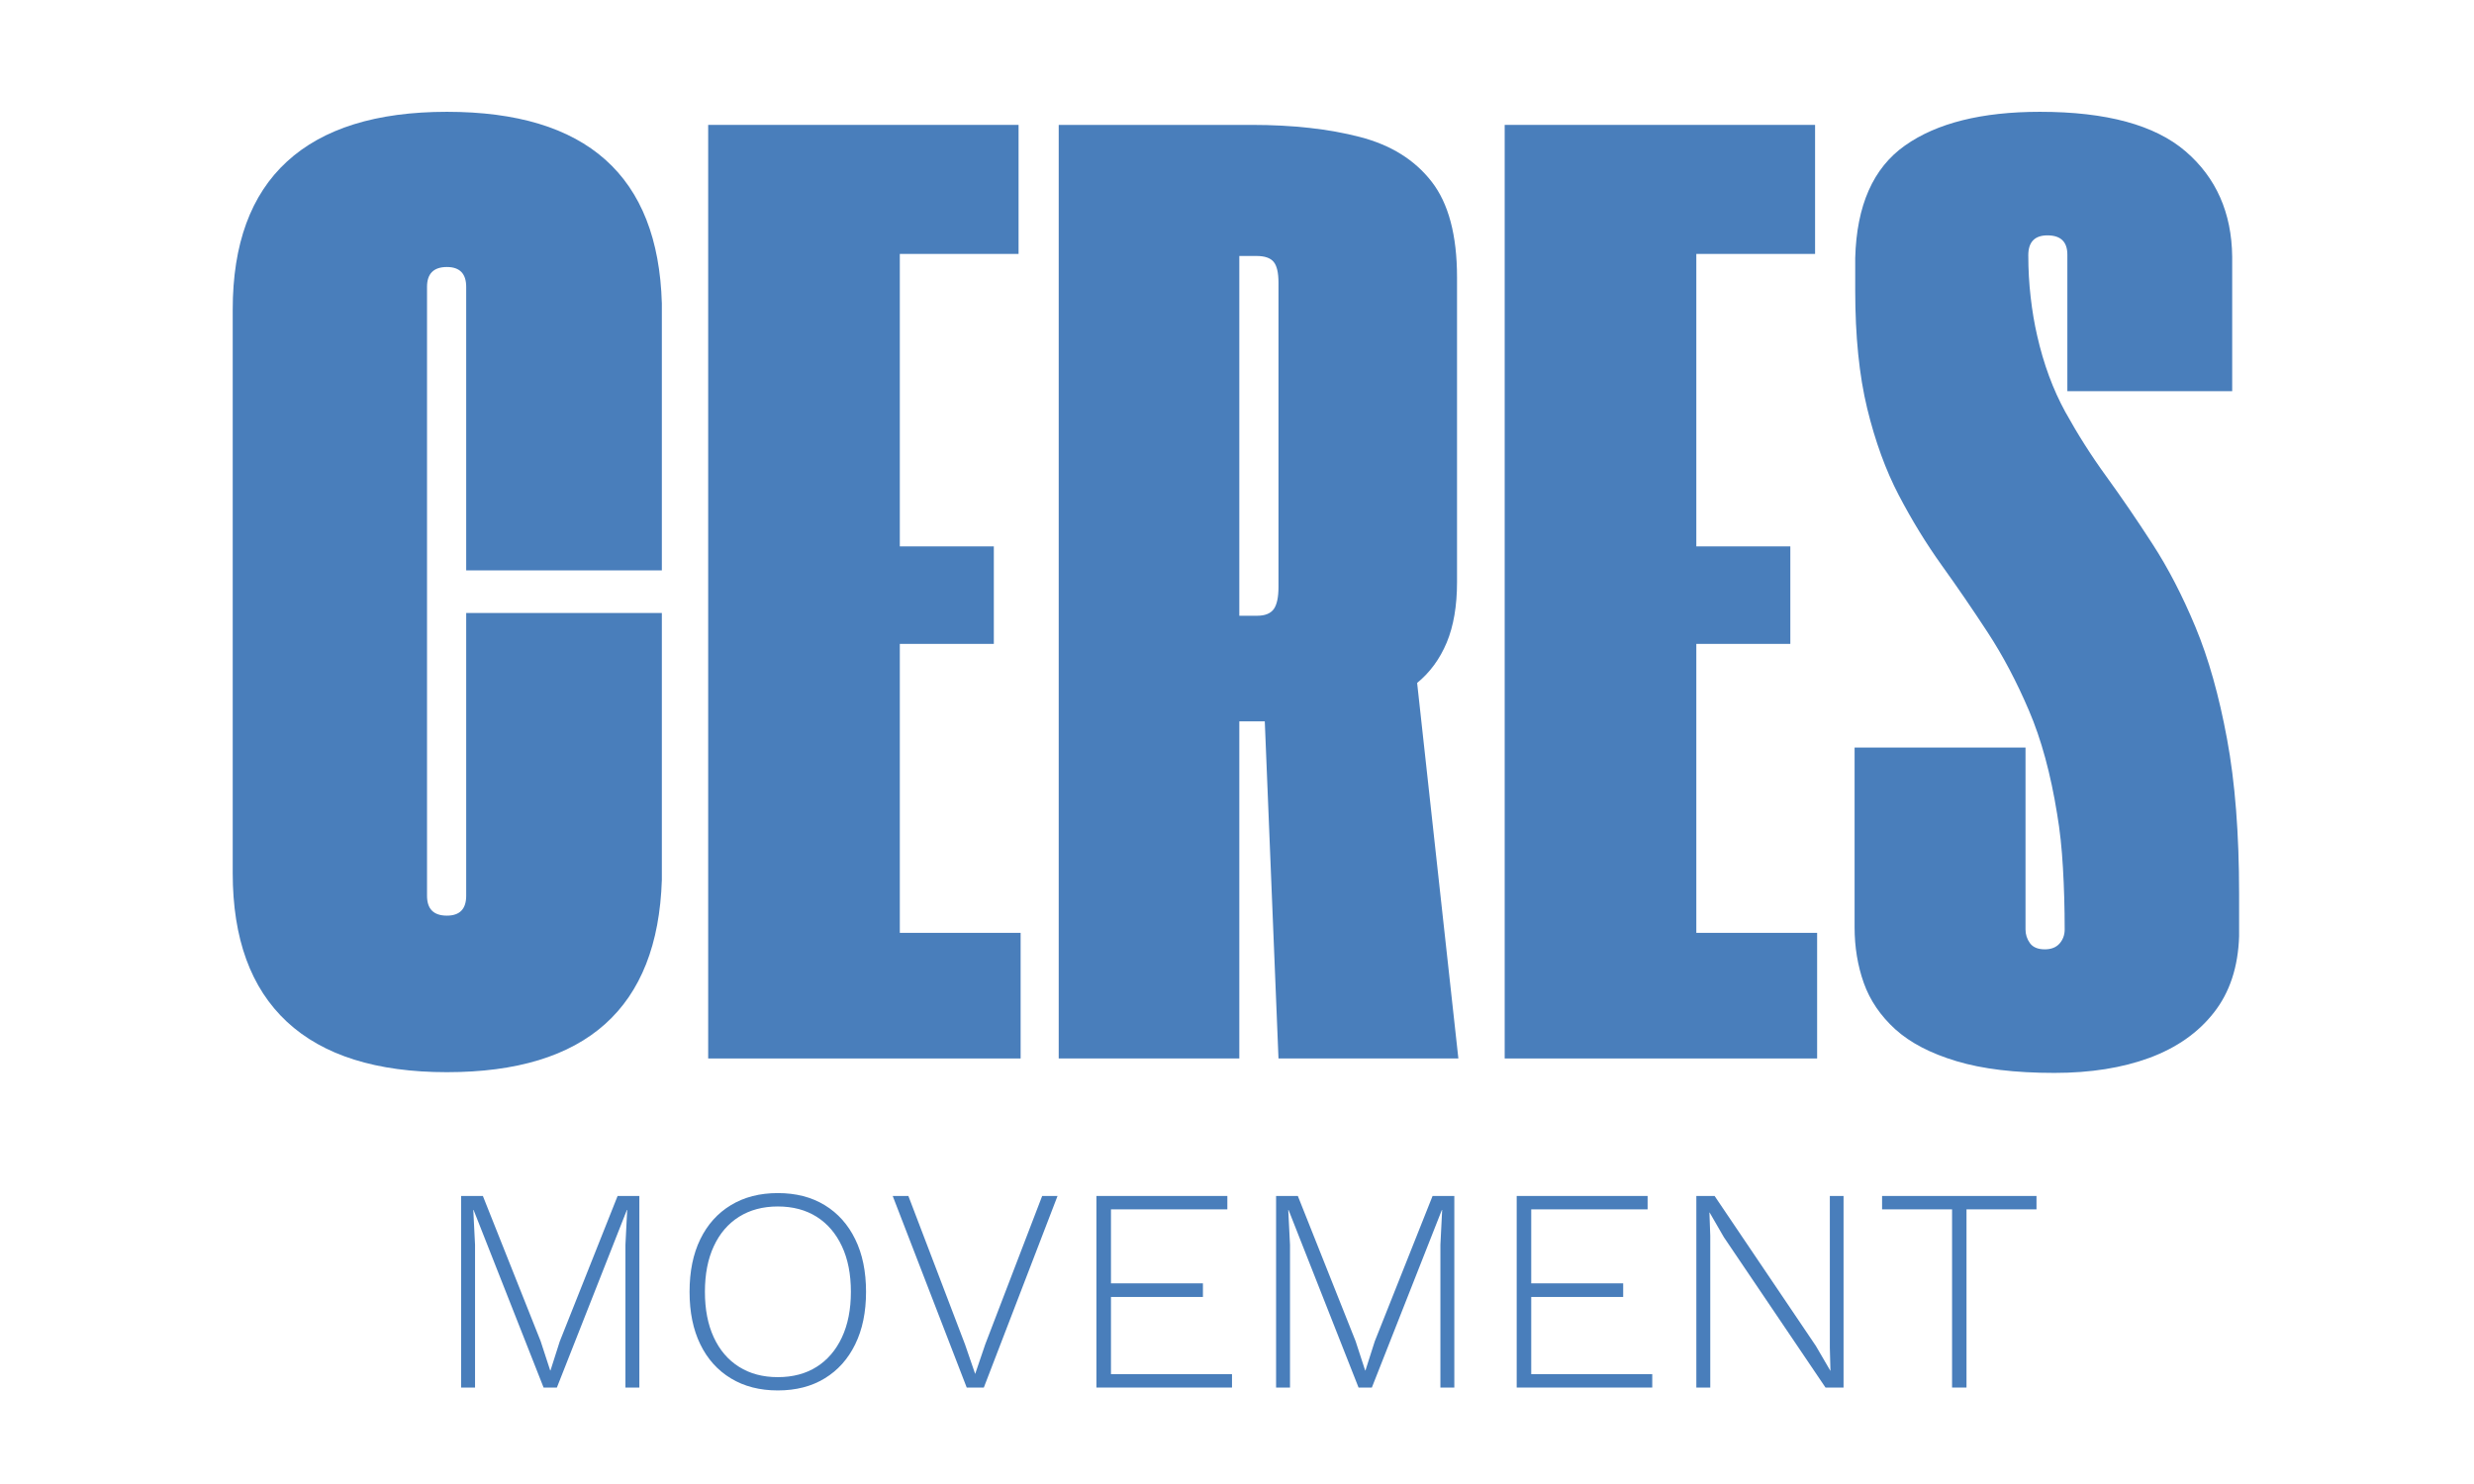 <svg xmlns="http://www.w3.org/2000/svg" xmlns:xlink="http://www.w3.org/1999/xlink" width="500" zoomAndPan="magnify" viewBox="0 0 375 225" height="300" preserveAspectRatio="xMidYMid meet" version="1.2"><defs><clipPath id="b57e420057"><rect x="0" width="313" y="0" height="224"></rect></clipPath></defs><g id="669ce70805"><g transform="matrix(1,0,0,1,32,-0)"><g clip-path="url(#b57e420057)"><g style="fill:#497ebb;fill-opacity:1;"><g transform="translate(1.086, 160.483)"><path style="stroke:none" d="M 34.656 2.078 C 23.969 2.078 15.883 -0.469 10.406 -5.562 C 4.926 -10.664 2.188 -18.18 2.188 -28.109 L 2.188 -113.547 C 2.188 -123.473 4.926 -130.953 10.406 -135.984 C 15.883 -141.016 23.969 -143.531 34.656 -143.531 C 55.82 -143.531 66.68 -133.848 67.234 -114.484 L 67.234 -74 L 37.578 -74 L 37.578 -116.984 C 37.578 -118.992 36.602 -120 34.656 -120 C 32.645 -120 31.641 -118.992 31.641 -116.984 L 31.641 -24.672 C 31.641 -22.66 32.645 -21.656 34.656 -21.656 C 36.602 -21.656 37.578 -22.66 37.578 -24.672 L 37.578 -67.547 L 67.234 -67.547 L 67.234 -27.062 C 66.609 -7.633 55.75 2.078 34.656 2.078 Z M 34.656 2.078"></path></g></g><g style="fill:#497ebb;fill-opacity:1;"><g transform="translate(72.641, 160.483)"><path style="stroke:none" d="M 2.703 0 L 2.703 -141.547 L 49.75 -141.547 L 49.75 -121.984 L 31.75 -121.984 L 31.75 -77.641 L 46 -77.641 L 46 -62.859 L 31.75 -62.859 L 31.75 -19.047 L 50.062 -19.047 L 50.062 0 Z M 2.703 0"></path></g></g><g style="fill:#497ebb;fill-opacity:1;"><g transform="translate(125.773, 160.483)"><path style="stroke:none" d="M 63.281 0 L 36.016 0 L 33.938 -51.109 L 30.078 -51.109 L 30.078 0 L 2.703 0 L 2.703 -141.547 L 31.953 -141.547 C 38.191 -141.547 43.656 -140.938 48.344 -139.719 C 53.031 -138.508 56.656 -136.254 59.219 -132.953 C 61.789 -129.66 63.078 -124.82 63.078 -118.438 L 63.078 -72.234 C 63.078 -68.617 62.555 -65.562 61.516 -63.062 C 60.473 -60.57 58.977 -58.531 57.031 -56.938 Z M 32.781 -67.125 C 33.957 -67.125 34.789 -67.453 35.281 -68.109 C 35.77 -68.773 36.016 -69.906 36.016 -71.5 L 36.016 -117.609 C 36.016 -119.141 35.77 -120.195 35.281 -120.781 C 34.789 -121.375 33.926 -121.672 32.688 -121.672 L 30.078 -121.672 L 30.078 -67.125 Z M 32.781 -67.125"></path></g></g><g style="fill:#497ebb;fill-opacity:1;"><g transform="translate(193.372, 160.483)"><path style="stroke:none" d="M 2.703 0 L 2.703 -141.547 L 49.75 -141.547 L 49.75 -121.984 L 31.75 -121.984 L 31.75 -77.641 L 46 -77.641 L 46 -62.859 L 31.75 -62.859 L 31.75 -19.047 L 50.062 -19.047 L 50.062 0 Z M 2.703 0"></path></g></g><g style="fill:#497ebb;fill-opacity:1;"><g transform="translate(246.504, 160.483)"><path style="stroke:none" d="M 32.891 2.188 C 26.922 2.188 21.973 1.594 18.047 0.406 C 14.129 -0.77 11.039 -2.379 8.781 -4.422 C 6.531 -6.473 4.938 -8.816 4 -11.453 C 3.07 -14.086 2.609 -16.895 2.609 -19.875 L 2.609 -47.141 L 28.516 -47.141 L 28.516 -19.562 C 28.516 -18.801 28.738 -18.109 29.188 -17.484 C 29.645 -16.859 30.395 -16.547 31.438 -16.547 C 32.406 -16.547 33.148 -16.836 33.672 -17.422 C 34.191 -18.016 34.453 -18.727 34.453 -19.562 C 34.453 -22.82 34.363 -25.941 34.188 -28.922 C 34.02 -31.91 33.727 -34.617 33.312 -37.047 C 32.332 -43.16 30.906 -48.398 29.031 -52.766 C 27.164 -57.141 25.086 -61.078 22.797 -64.578 C 20.504 -68.086 18.176 -71.488 15.812 -74.781 C 13.457 -78.07 11.289 -81.609 9.312 -85.391 C 7.332 -89.172 5.734 -93.562 4.516 -98.562 C 3.305 -103.562 2.703 -109.531 2.703 -116.469 L 2.703 -121.359 C 2.91 -129.336 5.426 -135.023 10.25 -138.422 C 15.07 -141.828 21.891 -143.531 30.703 -143.531 C 40.766 -143.531 48.117 -141.535 52.766 -137.547 C 57.41 -133.555 59.77 -128.227 59.844 -121.562 L 59.844 -101.172 L 34.859 -101.172 L 34.859 -121.875 C 34.859 -123.82 33.852 -124.797 31.844 -124.797 C 29.906 -124.797 28.938 -123.789 28.938 -121.781 C 28.938 -119.625 29.055 -117.504 29.297 -115.422 C 29.535 -113.336 29.863 -111.395 30.281 -109.594 C 31.258 -105.289 32.68 -101.438 34.547 -98.031 C 36.422 -94.633 38.504 -91.359 40.797 -88.203 C 43.086 -85.047 45.41 -81.645 47.766 -78 C 50.129 -74.363 52.301 -70.164 54.281 -65.406 C 56.258 -60.656 57.852 -55 59.062 -48.438 C 60.281 -41.883 60.891 -34.066 60.891 -24.984 L 60.891 -18.531 C 60.742 -13.875 59.473 -10.02 57.078 -6.969 C 54.691 -3.914 51.43 -1.625 47.297 -0.094 C 43.172 1.426 38.367 2.188 32.891 2.188 Z M 32.891 2.188"></path></g></g></g></g><g style="fill:#497ebb;fill-opacity:1;"><g transform="translate(65.317, 210.376)"><path style="stroke:none" d="M 31.594 -29.047 L 31.594 0 L 29.484 0 L 29.484 -21.641 L 29.75 -26.922 L 29.703 -26.922 L 19.094 0 L 17.078 0 L 6.469 -26.922 L 6.422 -26.922 L 6.688 -21.641 L 6.688 0 L 4.578 0 L 4.578 -29.047 L 7.875 -29.047 L 16.625 -7.047 L 18.078 -2.594 L 18.125 -2.594 L 19.531 -7 L 28.297 -29.047 Z M 31.594 -29.047"></path></g></g><g style="fill:#497ebb;fill-opacity:1;"><g transform="translate(101.787, 210.376)"><path style="stroke:none" d="M 16.109 -29.484 C 18.859 -29.484 21.227 -28.875 23.219 -27.656 C 25.219 -26.438 26.758 -24.711 27.844 -22.484 C 28.938 -20.254 29.484 -17.598 29.484 -14.516 C 29.484 -11.441 28.938 -8.789 27.844 -6.562 C 26.758 -4.332 25.219 -2.609 23.219 -1.391 C 21.227 -0.172 18.859 0.438 16.109 0.438 C 13.379 0.438 11.008 -0.172 9 -1.391 C 6.988 -2.609 5.441 -4.332 4.359 -6.562 C 3.273 -8.789 2.734 -11.441 2.734 -14.516 C 2.734 -17.598 3.273 -20.254 4.359 -22.484 C 5.441 -24.711 6.988 -26.438 9 -27.656 C 11.008 -28.875 13.379 -29.484 16.109 -29.484 Z M 16.109 -27.453 C 13.848 -27.453 11.891 -26.93 10.234 -25.891 C 8.578 -24.848 7.301 -23.359 6.406 -21.422 C 5.508 -19.492 5.062 -17.191 5.062 -14.516 C 5.062 -11.848 5.508 -9.547 6.406 -7.609 C 7.301 -5.672 8.578 -4.18 10.234 -3.141 C 11.891 -2.098 13.848 -1.578 16.109 -1.578 C 18.391 -1.578 20.352 -2.098 22 -3.141 C 23.645 -4.18 24.922 -5.672 25.828 -7.609 C 26.734 -9.547 27.188 -11.848 27.188 -14.516 C 27.188 -17.191 26.734 -19.492 25.828 -21.422 C 24.922 -23.359 23.645 -24.848 22 -25.891 C 20.352 -26.93 18.391 -27.453 16.109 -27.453 Z M 16.109 -27.453"></path></g></g><g style="fill:#497ebb;fill-opacity:1;"><g transform="translate(134.297, 210.376)"><path style="stroke:none" d="M 26 -29.047 L 14.828 0 L 12.234 0 L 1.016 -29.047 L 3.391 -29.047 L 11.969 -6.562 L 13.516 -2.062 L 15.047 -6.562 L 23.672 -29.047 Z M 26 -29.047"></path></g></g><g style="fill:#497ebb;fill-opacity:1;"><g transform="translate(161.616, 210.376)"><path style="stroke:none" d="M 4.578 0 L 4.578 -29.047 L 24.422 -29.047 L 24.422 -27.016 L 6.781 -27.016 L 6.781 -15.797 L 20.719 -15.797 L 20.719 -13.734 L 6.781 -13.734 L 6.781 -2.031 L 25.125 -2.031 L 25.125 0 Z M 4.578 0"></path></g></g><g style="fill:#497ebb;fill-opacity:1;"><g transform="translate(188.847, 210.376)"><path style="stroke:none" d="M 31.594 -29.047 L 31.594 0 L 29.484 0 L 29.484 -21.641 L 29.75 -26.922 L 29.703 -26.922 L 19.094 0 L 17.078 0 L 6.469 -26.922 L 6.422 -26.922 L 6.688 -21.641 L 6.688 0 L 4.578 0 L 4.578 -29.047 L 7.875 -29.047 L 16.625 -7.047 L 18.078 -2.594 L 18.125 -2.594 L 19.531 -7 L 28.297 -29.047 Z M 31.594 -29.047"></path></g></g><g style="fill:#497ebb;fill-opacity:1;"><g transform="translate(225.317, 210.376)"><path style="stroke:none" d="M 4.578 0 L 4.578 -29.047 L 24.422 -29.047 L 24.422 -27.016 L 6.781 -27.016 L 6.781 -15.797 L 20.719 -15.797 L 20.719 -13.734 L 6.781 -13.734 L 6.781 -2.031 L 25.125 -2.031 L 25.125 0 Z M 4.578 0"></path></g></g><g style="fill:#497ebb;fill-opacity:1;"><g transform="translate(252.548, 210.376)"><path style="stroke:none" d="M 26.891 -29.047 L 26.891 0 L 24.156 0 L 8.75 -22.797 L 6.594 -26.531 L 6.562 -26.531 L 6.688 -23.016 L 6.688 0 L 4.578 0 L 4.578 -29.047 L 7.344 -29.047 L 22.703 -6.297 L 24.906 -2.516 L 24.812 -6.031 L 24.812 -29.047 Z M 26.891 -29.047"></path></g></g><g style="fill:#497ebb;fill-opacity:1;"><g transform="translate(284.31, 210.376)"><path style="stroke:none" d="M 24.375 -29.047 L 24.375 -27.016 L 13.766 -27.016 L 13.766 0 L 11.578 0 L 11.578 -27.016 L 0.969 -27.016 L 0.969 -29.047 Z M 24.375 -29.047"></path></g></g></g></svg>
